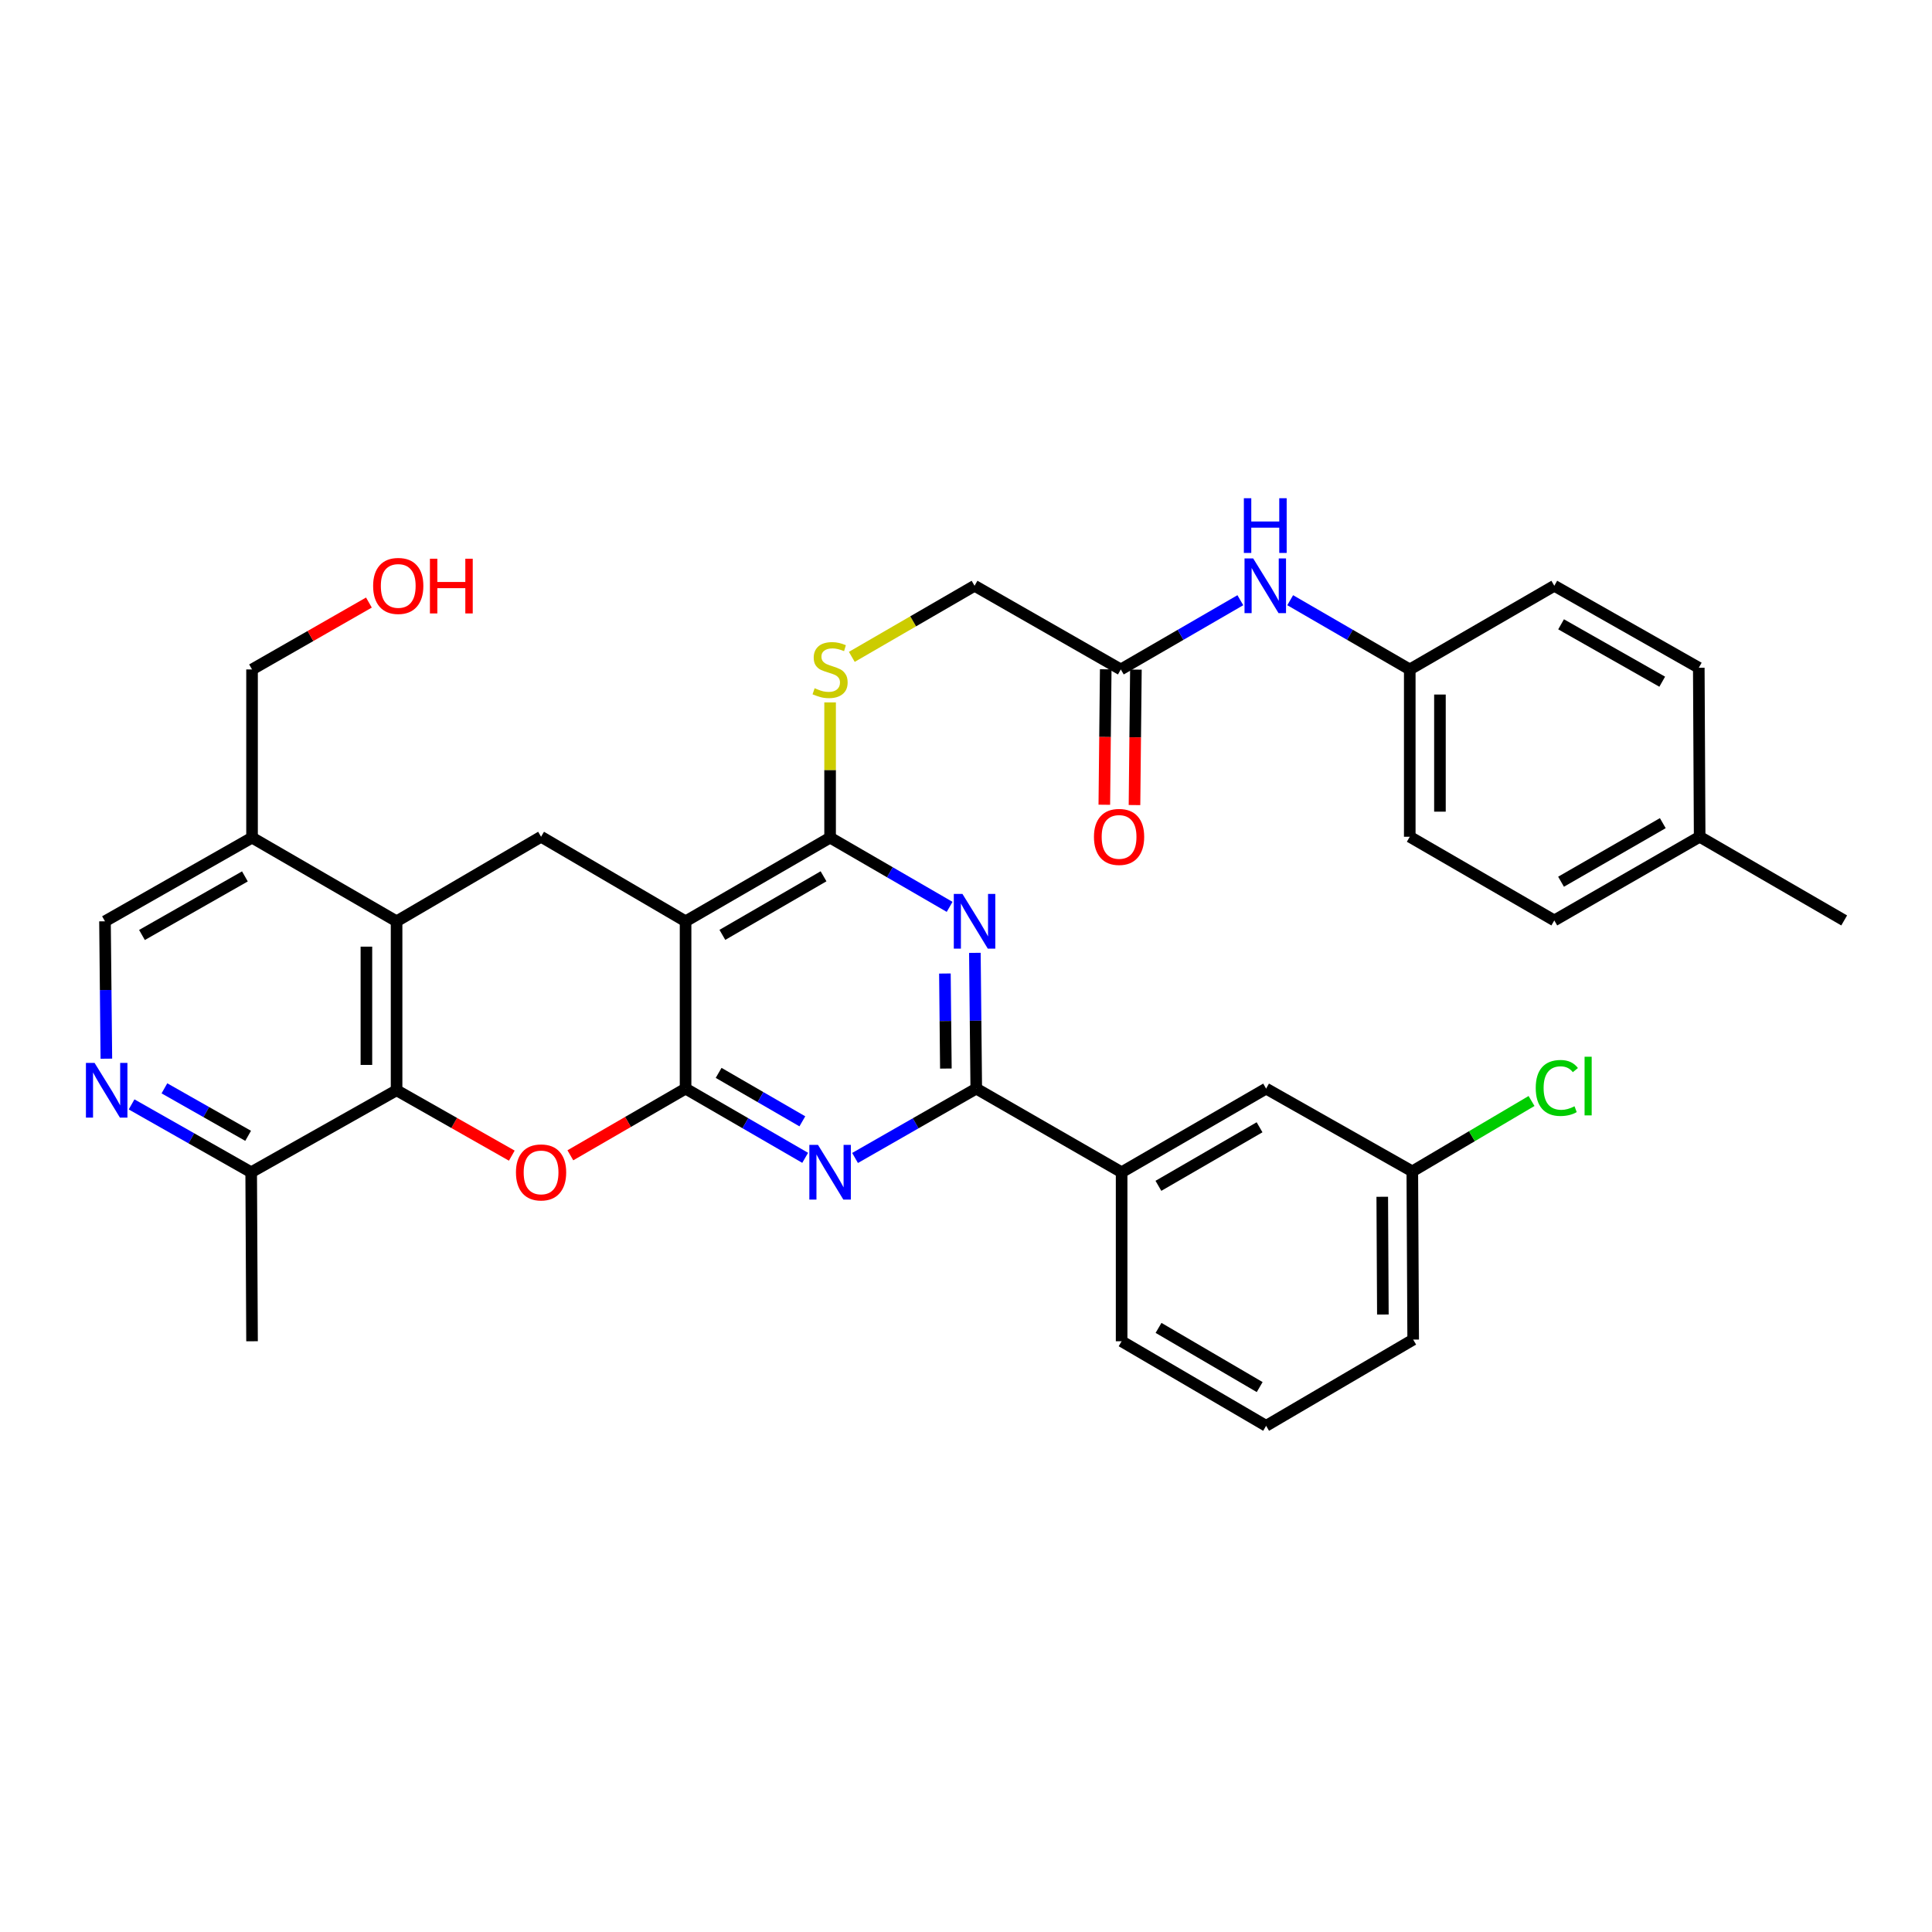 <?xml version='1.0' encoding='iso-8859-1'?>
<svg version='1.1' baseProfile='full'
              xmlns='http://www.w3.org/2000/svg'
                      xmlns:rdkit='http://www.rdkit.org/xml'
                      xmlns:xlink='http://www.w3.org/1999/xlink'
                  xml:space='preserve'
width='1000px' height='1000px' viewBox='0 0 1000 1000'>
<!-- END OF HEADER -->
<rect style='opacity:1.0;fill:#FFFFFF;stroke:none' width='1000' height='1000' x='0' y='0'> </rect>
<path class='bond-0' d='M 354.852,563.464 L 354.852,476.866' style='fill:none;fill-rule:evenodd;stroke:#000000;stroke-width:6px;stroke-linecap:butt;stroke-linejoin:miter;stroke-opacity:1' />
<path class='bond-1' d='M 354.852,563.464 L 385.803,581.378' style='fill:none;fill-rule:evenodd;stroke:#000000;stroke-width:6px;stroke-linecap:butt;stroke-linejoin:miter;stroke-opacity:1' />
<path class='bond-1' d='M 385.803,581.378 L 416.755,599.292' style='fill:none;fill-rule:evenodd;stroke:#0000FF;stroke-width:6px;stroke-linecap:butt;stroke-linejoin:miter;stroke-opacity:1' />
<path class='bond-1' d='M 371.962,555.318 L 393.628,567.858' style='fill:none;fill-rule:evenodd;stroke:#000000;stroke-width:6px;stroke-linecap:butt;stroke-linejoin:miter;stroke-opacity:1' />
<path class='bond-1' d='M 393.628,567.858 L 415.294,580.398' style='fill:none;fill-rule:evenodd;stroke:#0000FF;stroke-width:6px;stroke-linecap:butt;stroke-linejoin:miter;stroke-opacity:1' />
<path class='bond-2' d='M 354.852,563.464 L 325.034,580.723' style='fill:none;fill-rule:evenodd;stroke:#000000;stroke-width:6px;stroke-linecap:butt;stroke-linejoin:miter;stroke-opacity:1' />
<path class='bond-2' d='M 325.034,580.723 L 295.216,597.983' style='fill:none;fill-rule:evenodd;stroke:#FF0000;stroke-width:6px;stroke-linecap:butt;stroke-linejoin:miter;stroke-opacity:1' />
<path class='bond-5' d='M 354.852,476.866 L 429.656,433.554' style='fill:none;fill-rule:evenodd;stroke:#000000;stroke-width:6px;stroke-linecap:butt;stroke-linejoin:miter;stroke-opacity:1' />
<path class='bond-5' d='M 373.899,483.887 L 426.262,453.569' style='fill:none;fill-rule:evenodd;stroke:#000000;stroke-width:6px;stroke-linecap:butt;stroke-linejoin:miter;stroke-opacity:1' />
<path class='bond-8' d='M 354.852,476.866 L 280.056,433.103' style='fill:none;fill-rule:evenodd;stroke:#000000;stroke-width:6px;stroke-linecap:butt;stroke-linejoin:miter;stroke-opacity:1' />
<path class='bond-4' d='M 442.575,599.365 L 473.943,581.414' style='fill:none;fill-rule:evenodd;stroke:#0000FF;stroke-width:6px;stroke-linecap:butt;stroke-linejoin:miter;stroke-opacity:1' />
<path class='bond-4' d='M 473.943,581.414 L 505.311,563.464' style='fill:none;fill-rule:evenodd;stroke:#000000;stroke-width:6px;stroke-linecap:butt;stroke-linejoin:miter;stroke-opacity:1' />
<path class='bond-6' d='M 264.906,598.162 L 235.087,581.242' style='fill:none;fill-rule:evenodd;stroke:#FF0000;stroke-width:6px;stroke-linecap:butt;stroke-linejoin:miter;stroke-opacity:1' />
<path class='bond-6' d='M 235.087,581.242 L 205.269,564.323' style='fill:none;fill-rule:evenodd;stroke:#000000;stroke-width:6px;stroke-linecap:butt;stroke-linejoin:miter;stroke-opacity:1' />
<path class='bond-3' d='M 504.593,493.191 L 504.952,528.327' style='fill:none;fill-rule:evenodd;stroke:#0000FF;stroke-width:6px;stroke-linecap:butt;stroke-linejoin:miter;stroke-opacity:1' />
<path class='bond-3' d='M 504.952,528.327 L 505.311,563.464' style='fill:none;fill-rule:evenodd;stroke:#000000;stroke-width:6px;stroke-linecap:butt;stroke-linejoin:miter;stroke-opacity:1' />
<path class='bond-3' d='M 489.081,503.891 L 489.332,528.487' style='fill:none;fill-rule:evenodd;stroke:#0000FF;stroke-width:6px;stroke-linecap:butt;stroke-linejoin:miter;stroke-opacity:1' />
<path class='bond-3' d='M 489.332,528.487 L 489.584,553.082' style='fill:none;fill-rule:evenodd;stroke:#000000;stroke-width:6px;stroke-linecap:butt;stroke-linejoin:miter;stroke-opacity:1' />
<path class='bond-36' d='M 491.526,469.393 L 460.591,451.473' style='fill:none;fill-rule:evenodd;stroke:#0000FF;stroke-width:6px;stroke-linecap:butt;stroke-linejoin:miter;stroke-opacity:1' />
<path class='bond-36' d='M 460.591,451.473 L 429.656,433.554' style='fill:none;fill-rule:evenodd;stroke:#000000;stroke-width:6px;stroke-linecap:butt;stroke-linejoin:miter;stroke-opacity:1' />
<path class='bond-12' d='M 505.311,563.464 L 580.549,606.758' style='fill:none;fill-rule:evenodd;stroke:#000000;stroke-width:6px;stroke-linecap:butt;stroke-linejoin:miter;stroke-opacity:1' />
<path class='bond-11' d='M 429.656,433.554 L 429.656,398.557' style='fill:none;fill-rule:evenodd;stroke:#000000;stroke-width:6px;stroke-linecap:butt;stroke-linejoin:miter;stroke-opacity:1' />
<path class='bond-11' d='M 429.656,398.557 L 429.656,363.561' style='fill:none;fill-rule:evenodd;stroke:#CCCC00;stroke-width:6px;stroke-linecap:butt;stroke-linejoin:miter;stroke-opacity:1' />
<path class='bond-7' d='M 205.269,564.323 L 205.269,476.866' style='fill:none;fill-rule:evenodd;stroke:#000000;stroke-width:6px;stroke-linecap:butt;stroke-linejoin:miter;stroke-opacity:1' />
<path class='bond-7' d='M 189.648,551.204 L 189.648,489.984' style='fill:none;fill-rule:evenodd;stroke:#000000;stroke-width:6px;stroke-linecap:butt;stroke-linejoin:miter;stroke-opacity:1' />
<path class='bond-13' d='M 205.269,564.323 L 130.013,606.758' style='fill:none;fill-rule:evenodd;stroke:#000000;stroke-width:6px;stroke-linecap:butt;stroke-linejoin:miter;stroke-opacity:1' />
<path class='bond-10' d='M 205.269,476.866 L 130.456,433.554' style='fill:none;fill-rule:evenodd;stroke:#000000;stroke-width:6px;stroke-linecap:butt;stroke-linejoin:miter;stroke-opacity:1' />
<path class='bond-35' d='M 205.269,476.866 L 280.056,433.103' style='fill:none;fill-rule:evenodd;stroke:#000000;stroke-width:6px;stroke-linecap:butt;stroke-linejoin:miter;stroke-opacity:1' />
<path class='bond-9' d='M 68.107,571.636 L 99.06,589.197' style='fill:none;fill-rule:evenodd;stroke:#0000FF;stroke-width:6px;stroke-linecap:butt;stroke-linejoin:miter;stroke-opacity:1' />
<path class='bond-9' d='M 99.06,589.197 L 130.013,606.758' style='fill:none;fill-rule:evenodd;stroke:#000000;stroke-width:6px;stroke-linecap:butt;stroke-linejoin:miter;stroke-opacity:1' />
<path class='bond-9' d='M 85.101,563.318 L 106.768,575.611' style='fill:none;fill-rule:evenodd;stroke:#0000FF;stroke-width:6px;stroke-linecap:butt;stroke-linejoin:miter;stroke-opacity:1' />
<path class='bond-9' d='M 106.768,575.611 L 128.435,587.904' style='fill:none;fill-rule:evenodd;stroke:#000000;stroke-width:6px;stroke-linecap:butt;stroke-linejoin:miter;stroke-opacity:1' />
<path class='bond-16' d='M 55.053,547.976 L 54.697,512.421' style='fill:none;fill-rule:evenodd;stroke:#0000FF;stroke-width:6px;stroke-linecap:butt;stroke-linejoin:miter;stroke-opacity:1' />
<path class='bond-16' d='M 54.697,512.421 L 54.341,476.866' style='fill:none;fill-rule:evenodd;stroke:#000000;stroke-width:6px;stroke-linecap:butt;stroke-linejoin:miter;stroke-opacity:1' />
<path class='bond-28' d='M 130.456,433.554 L 130.456,346.505' style='fill:none;fill-rule:evenodd;stroke:#000000;stroke-width:6px;stroke-linecap:butt;stroke-linejoin:miter;stroke-opacity:1' />
<path class='bond-37' d='M 130.456,433.554 L 54.341,476.866' style='fill:none;fill-rule:evenodd;stroke:#000000;stroke-width:6px;stroke-linecap:butt;stroke-linejoin:miter;stroke-opacity:1' />
<path class='bond-37' d='M 126.764,453.627 L 73.483,483.945' style='fill:none;fill-rule:evenodd;stroke:#000000;stroke-width:6px;stroke-linecap:butt;stroke-linejoin:miter;stroke-opacity:1' />
<path class='bond-19' d='M 440.896,339.994 L 472.661,321.593' style='fill:none;fill-rule:evenodd;stroke:#CCCC00;stroke-width:6px;stroke-linecap:butt;stroke-linejoin:miter;stroke-opacity:1' />
<path class='bond-19' d='M 472.661,321.593 L 504.426,303.193' style='fill:none;fill-rule:evenodd;stroke:#000000;stroke-width:6px;stroke-linecap:butt;stroke-linejoin:miter;stroke-opacity:1' />
<path class='bond-17' d='M 580.549,606.758 L 655.336,563.464' style='fill:none;fill-rule:evenodd;stroke:#000000;stroke-width:6px;stroke-linecap:butt;stroke-linejoin:miter;stroke-opacity:1' />
<path class='bond-17' d='M 599.593,613.783 L 651.944,583.476' style='fill:none;fill-rule:evenodd;stroke:#000000;stroke-width:6px;stroke-linecap:butt;stroke-linejoin:miter;stroke-opacity:1' />
<path class='bond-30' d='M 580.549,606.758 L 580.549,694.233' style='fill:none;fill-rule:evenodd;stroke:#000000;stroke-width:6px;stroke-linecap:butt;stroke-linejoin:miter;stroke-opacity:1' />
<path class='bond-32' d='M 130.013,606.758 L 130.456,694.233' style='fill:none;fill-rule:evenodd;stroke:#000000;stroke-width:6px;stroke-linecap:butt;stroke-linejoin:miter;stroke-opacity:1' />
<path class='bond-14' d='M 580.133,346.505 L 504.426,303.193' style='fill:none;fill-rule:evenodd;stroke:#000000;stroke-width:6px;stroke-linecap:butt;stroke-linejoin:miter;stroke-opacity:1' />
<path class='bond-15' d='M 580.133,346.505 L 611.067,328.585' style='fill:none;fill-rule:evenodd;stroke:#000000;stroke-width:6px;stroke-linecap:butt;stroke-linejoin:miter;stroke-opacity:1' />
<path class='bond-15' d='M 611.067,328.585 L 642.002,310.665' style='fill:none;fill-rule:evenodd;stroke:#0000FF;stroke-width:6px;stroke-linecap:butt;stroke-linejoin:miter;stroke-opacity:1' />
<path class='bond-18' d='M 572.323,346.423 L 571.958,381.48' style='fill:none;fill-rule:evenodd;stroke:#000000;stroke-width:6px;stroke-linecap:butt;stroke-linejoin:miter;stroke-opacity:1' />
<path class='bond-18' d='M 571.958,381.48 L 571.592,416.536' style='fill:none;fill-rule:evenodd;stroke:#FF0000;stroke-width:6px;stroke-linecap:butt;stroke-linejoin:miter;stroke-opacity:1' />
<path class='bond-18' d='M 587.942,346.586 L 587.577,381.642' style='fill:none;fill-rule:evenodd;stroke:#000000;stroke-width:6px;stroke-linecap:butt;stroke-linejoin:miter;stroke-opacity:1' />
<path class='bond-18' d='M 587.577,381.642 L 587.212,416.699' style='fill:none;fill-rule:evenodd;stroke:#FF0000;stroke-width:6px;stroke-linecap:butt;stroke-linejoin:miter;stroke-opacity:1' />
<path class='bond-20' d='M 667.803,310.664 L 698.746,328.584' style='fill:none;fill-rule:evenodd;stroke:#0000FF;stroke-width:6px;stroke-linecap:butt;stroke-linejoin:miter;stroke-opacity:1' />
<path class='bond-20' d='M 698.746,328.584 L 729.69,346.505' style='fill:none;fill-rule:evenodd;stroke:#000000;stroke-width:6px;stroke-linecap:butt;stroke-linejoin:miter;stroke-opacity:1' />
<path class='bond-21' d='M 655.336,563.464 L 731.009,606.307' style='fill:none;fill-rule:evenodd;stroke:#000000;stroke-width:6px;stroke-linecap:butt;stroke-linejoin:miter;stroke-opacity:1' />
<path class='bond-24' d='M 729.69,346.505 L 804.503,303.193' style='fill:none;fill-rule:evenodd;stroke:#000000;stroke-width:6px;stroke-linecap:butt;stroke-linejoin:miter;stroke-opacity:1' />
<path class='bond-25' d='M 729.69,346.505 L 729.69,433.103' style='fill:none;fill-rule:evenodd;stroke:#000000;stroke-width:6px;stroke-linecap:butt;stroke-linejoin:miter;stroke-opacity:1' />
<path class='bond-25' d='M 745.31,359.494 L 745.31,420.113' style='fill:none;fill-rule:evenodd;stroke:#000000;stroke-width:6px;stroke-linecap:butt;stroke-linejoin:miter;stroke-opacity:1' />
<path class='bond-22' d='M 731.009,606.307 L 761.865,588.09' style='fill:none;fill-rule:evenodd;stroke:#000000;stroke-width:6px;stroke-linecap:butt;stroke-linejoin:miter;stroke-opacity:1' />
<path class='bond-22' d='M 761.865,588.09 L 792.721,569.874' style='fill:none;fill-rule:evenodd;stroke:#00CC00;stroke-width:6px;stroke-linecap:butt;stroke-linejoin:miter;stroke-opacity:1' />
<path class='bond-38' d='M 731.009,606.307 L 731.46,693.373' style='fill:none;fill-rule:evenodd;stroke:#000000;stroke-width:6px;stroke-linecap:butt;stroke-linejoin:miter;stroke-opacity:1' />
<path class='bond-38' d='M 715.456,619.448 L 715.772,680.394' style='fill:none;fill-rule:evenodd;stroke:#000000;stroke-width:6px;stroke-linecap:butt;stroke-linejoin:miter;stroke-opacity:1' />
<path class='bond-23' d='M 879.741,433.103 L 804.503,476.414' style='fill:none;fill-rule:evenodd;stroke:#000000;stroke-width:6px;stroke-linecap:butt;stroke-linejoin:miter;stroke-opacity:1' />
<path class='bond-23' d='M 860.662,426.062 L 807.995,456.38' style='fill:none;fill-rule:evenodd;stroke:#000000;stroke-width:6px;stroke-linecap:butt;stroke-linejoin:miter;stroke-opacity:1' />
<path class='bond-34' d='M 879.741,433.103 L 954.545,476.414' style='fill:none;fill-rule:evenodd;stroke:#000000;stroke-width:6px;stroke-linecap:butt;stroke-linejoin:miter;stroke-opacity:1' />
<path class='bond-39' d='M 879.741,433.103 L 879.29,345.628' style='fill:none;fill-rule:evenodd;stroke:#000000;stroke-width:6px;stroke-linecap:butt;stroke-linejoin:miter;stroke-opacity:1' />
<path class='bond-27' d='M 804.503,303.193 L 879.29,345.628' style='fill:none;fill-rule:evenodd;stroke:#000000;stroke-width:6px;stroke-linecap:butt;stroke-linejoin:miter;stroke-opacity:1' />
<path class='bond-27' d='M 808.012,323.144 L 860.363,352.849' style='fill:none;fill-rule:evenodd;stroke:#000000;stroke-width:6px;stroke-linecap:butt;stroke-linejoin:miter;stroke-opacity:1' />
<path class='bond-26' d='M 729.69,433.103 L 804.503,476.414' style='fill:none;fill-rule:evenodd;stroke:#000000;stroke-width:6px;stroke-linecap:butt;stroke-linejoin:miter;stroke-opacity:1' />
<path class='bond-29' d='M 130.456,346.505 L 160.702,329.193' style='fill:none;fill-rule:evenodd;stroke:#000000;stroke-width:6px;stroke-linecap:butt;stroke-linejoin:miter;stroke-opacity:1' />
<path class='bond-29' d='M 160.702,329.193 L 190.948,311.881' style='fill:none;fill-rule:evenodd;stroke:#FF0000;stroke-width:6px;stroke-linecap:butt;stroke-linejoin:miter;stroke-opacity:1' />
<path class='bond-31' d='M 580.549,694.233 L 655.336,737.996' style='fill:none;fill-rule:evenodd;stroke:#000000;stroke-width:6px;stroke-linecap:butt;stroke-linejoin:miter;stroke-opacity:1' />
<path class='bond-31' d='M 599.656,687.315 L 652.007,717.949' style='fill:none;fill-rule:evenodd;stroke:#000000;stroke-width:6px;stroke-linecap:butt;stroke-linejoin:miter;stroke-opacity:1' />
<path class='bond-33' d='M 655.336,737.996 L 731.46,693.373' style='fill:none;fill-rule:evenodd;stroke:#000000;stroke-width:6px;stroke-linecap:butt;stroke-linejoin:miter;stroke-opacity:1' />
<path  class='atom-2' d='M 423.396 592.598
L 432.676 607.598
Q 433.596 609.078, 435.076 611.758
Q 436.556 614.438, 436.636 614.598
L 436.636 592.598
L 440.396 592.598
L 440.396 620.918
L 436.516 620.918
L 426.556 604.518
Q 425.396 602.598, 424.156 600.398
Q 422.956 598.198, 422.596 597.518
L 422.596 620.918
L 418.916 620.918
L 418.916 592.598
L 423.396 592.598
' fill='#0000FF'/>
<path  class='atom-3' d='M 267.056 606.838
Q 267.056 600.038, 270.416 596.238
Q 273.776 592.438, 280.056 592.438
Q 286.336 592.438, 289.696 596.238
Q 293.056 600.038, 293.056 606.838
Q 293.056 613.718, 289.656 617.638
Q 286.256 621.518, 280.056 621.518
Q 273.816 621.518, 270.416 617.638
Q 267.056 613.758, 267.056 606.838
M 280.056 618.318
Q 284.376 618.318, 286.696 615.438
Q 289.056 612.518, 289.056 606.838
Q 289.056 601.278, 286.696 598.478
Q 284.376 595.638, 280.056 595.638
Q 275.736 595.638, 273.376 598.438
Q 271.056 601.238, 271.056 606.838
Q 271.056 612.558, 273.376 615.438
Q 275.736 618.318, 280.056 618.318
' fill='#FF0000'/>
<path  class='atom-4' d='M 498.166 462.706
L 507.446 477.706
Q 508.366 479.186, 509.846 481.866
Q 511.326 484.546, 511.406 484.706
L 511.406 462.706
L 515.166 462.706
L 515.166 491.026
L 511.286 491.026
L 501.326 474.626
Q 500.166 472.706, 498.926 470.506
Q 497.726 468.306, 497.366 467.626
L 497.366 491.026
L 493.686 491.026
L 493.686 462.706
L 498.166 462.706
' fill='#0000FF'/>
<path  class='atom-10' d='M 48.957 550.163
L 58.237 565.163
Q 59.157 566.643, 60.637 569.323
Q 62.117 572.003, 62.197 572.163
L 62.197 550.163
L 65.957 550.163
L 65.957 578.483
L 62.077 578.483
L 52.117 562.083
Q 50.957 560.163, 49.717 557.963
Q 48.517 555.763, 48.157 555.083
L 48.157 578.483
L 44.477 578.483
L 44.477 550.163
L 48.957 550.163
' fill='#0000FF'/>
<path  class='atom-12' d='M 421.656 356.225
Q 421.976 356.345, 423.296 356.905
Q 424.616 357.465, 426.056 357.825
Q 427.536 358.145, 428.976 358.145
Q 431.656 358.145, 433.216 356.865
Q 434.776 355.545, 434.776 353.265
Q 434.776 351.705, 433.976 350.745
Q 433.216 349.785, 432.016 349.265
Q 430.816 348.745, 428.816 348.145
Q 426.296 347.385, 424.776 346.665
Q 423.296 345.945, 422.216 344.425
Q 421.176 342.905, 421.176 340.345
Q 421.176 336.785, 423.576 334.585
Q 426.016 332.385, 430.816 332.385
Q 434.096 332.385, 437.816 333.945
L 436.896 337.025
Q 433.496 335.625, 430.936 335.625
Q 428.176 335.625, 426.656 336.785
Q 425.136 337.905, 425.176 339.865
Q 425.176 341.385, 425.936 342.305
Q 426.736 343.225, 427.856 343.745
Q 429.016 344.265, 430.936 344.865
Q 433.496 345.665, 435.016 346.465
Q 436.536 347.265, 437.616 348.905
Q 438.736 350.505, 438.736 353.265
Q 438.736 357.185, 436.096 359.305
Q 433.496 361.385, 429.136 361.385
Q 426.616 361.385, 424.696 360.825
Q 422.816 360.305, 420.576 359.385
L 421.656 356.225
' fill='#CCCC00'/>
<path  class='atom-16' d='M 648.642 289.033
L 657.922 304.033
Q 658.842 305.513, 660.322 308.193
Q 661.802 310.873, 661.882 311.033
L 661.882 289.033
L 665.642 289.033
L 665.642 317.353
L 661.762 317.353
L 651.802 300.953
Q 650.642 299.033, 649.402 296.833
Q 648.202 294.633, 647.842 293.953
L 647.842 317.353
L 644.162 317.353
L 644.162 289.033
L 648.642 289.033
' fill='#0000FF'/>
<path  class='atom-16' d='M 643.822 257.881
L 647.662 257.881
L 647.662 269.921
L 662.142 269.921
L 662.142 257.881
L 665.982 257.881
L 665.982 286.201
L 662.142 286.201
L 662.142 273.121
L 647.662 273.121
L 647.662 286.201
L 643.822 286.201
L 643.822 257.881
' fill='#0000FF'/>
<path  class='atom-19' d='M 566.23 433.183
Q 566.23 426.383, 569.59 422.583
Q 572.95 418.783, 579.23 418.783
Q 585.51 418.783, 588.87 422.583
Q 592.23 426.383, 592.23 433.183
Q 592.23 440.063, 588.83 443.983
Q 585.43 447.863, 579.23 447.863
Q 572.99 447.863, 569.59 443.983
Q 566.23 440.103, 566.23 433.183
M 579.23 444.663
Q 583.55 444.663, 585.87 441.783
Q 588.23 438.863, 588.23 433.183
Q 588.23 427.623, 585.87 424.823
Q 583.55 421.983, 579.23 421.983
Q 574.91 421.983, 572.55 424.783
Q 570.23 427.583, 570.23 433.183
Q 570.23 438.903, 572.55 441.783
Q 574.91 444.663, 579.23 444.663
' fill='#FF0000'/>
<path  class='atom-23' d='M 794.893 563.125
Q 794.893 556.085, 798.173 552.405
Q 801.493 548.685, 807.773 548.685
Q 813.613 548.685, 816.733 552.805
L 814.093 554.965
Q 811.813 551.965, 807.773 551.965
Q 803.493 551.965, 801.213 554.845
Q 798.973 557.685, 798.973 563.125
Q 798.973 568.725, 801.293 571.605
Q 803.653 574.485, 808.213 574.485
Q 811.333 574.485, 814.973 572.605
L 816.093 575.605
Q 814.613 576.565, 812.373 577.125
Q 810.133 577.685, 807.653 577.685
Q 801.493 577.685, 798.173 573.925
Q 794.893 570.165, 794.893 563.125
' fill='#00CC00'/>
<path  class='atom-23' d='M 820.173 546.965
L 823.853 546.965
L 823.853 577.325
L 820.173 577.325
L 820.173 546.965
' fill='#00CC00'/>
<path  class='atom-30' d='M 193.128 303.273
Q 193.128 296.473, 196.488 292.673
Q 199.848 288.873, 206.128 288.873
Q 212.408 288.873, 215.768 292.673
Q 219.128 296.473, 219.128 303.273
Q 219.128 310.153, 215.728 314.073
Q 212.328 317.953, 206.128 317.953
Q 199.888 317.953, 196.488 314.073
Q 193.128 310.193, 193.128 303.273
M 206.128 314.753
Q 210.448 314.753, 212.768 311.873
Q 215.128 308.953, 215.128 303.273
Q 215.128 297.713, 212.768 294.913
Q 210.448 292.073, 206.128 292.073
Q 201.808 292.073, 199.448 294.873
Q 197.128 297.673, 197.128 303.273
Q 197.128 308.993, 199.448 311.873
Q 201.808 314.753, 206.128 314.753
' fill='#FF0000'/>
<path  class='atom-30' d='M 222.528 289.193
L 226.368 289.193
L 226.368 301.233
L 240.848 301.233
L 240.848 289.193
L 244.688 289.193
L 244.688 317.513
L 240.848 317.513
L 240.848 304.433
L 226.368 304.433
L 226.368 317.513
L 222.528 317.513
L 222.528 289.193
' fill='#FF0000'/>
</svg>
